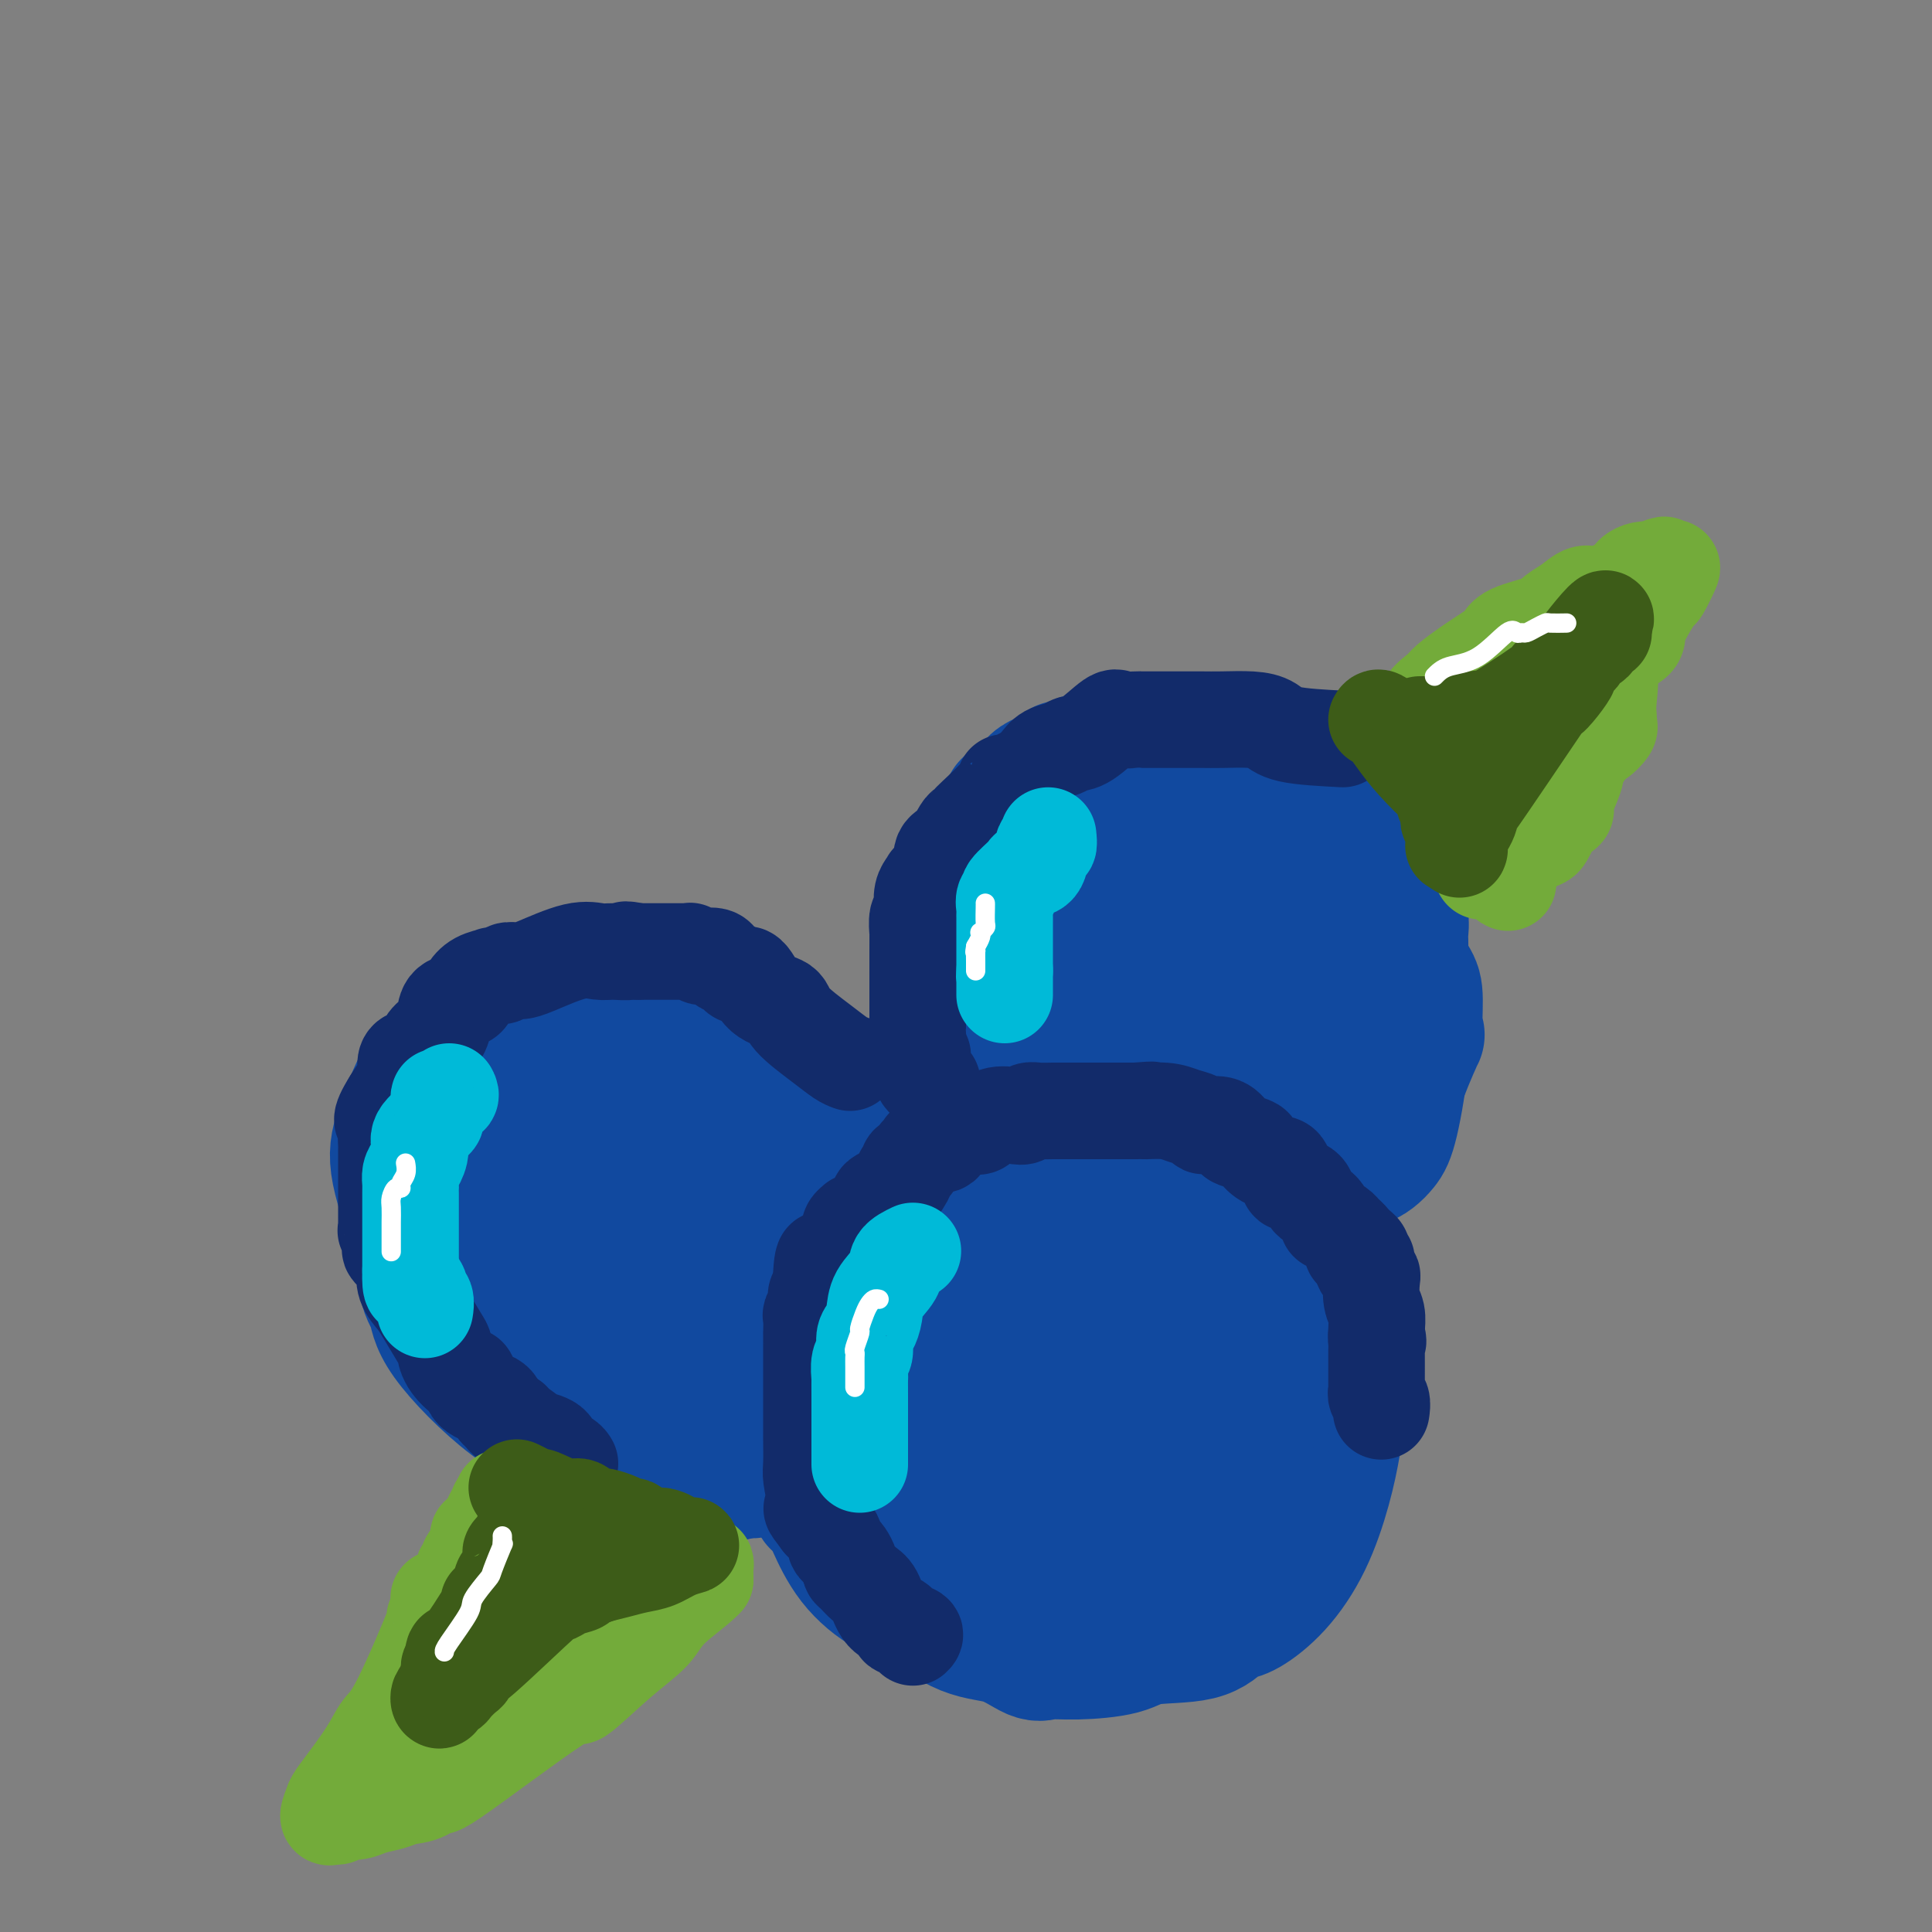 <svg viewBox='0 0 400 400' version='1.1' xmlns='http://www.w3.org/2000/svg' xmlns:xlink='http://www.w3.org/1999/xlink'><rect x="0" y="0" width="400" height="400" fill="#808080" stroke="none"/><g fill='none' stroke='rgb(17,73,159)' stroke-width='28' stroke-linecap='round' stroke-linejoin='round'><path d='M151,216c0.426,-0.004 0.853,-0.009 -1,0c-1.853,0.009 -5.984,0.031 -7,0c-1.016,-0.031 1.083,-0.117 -1,0c-2.083,0.117 -8.347,0.436 -12,1c-3.653,0.564 -4.694,1.374 -6,2c-1.306,0.626 -2.877,1.067 -4,1c-1.123,-0.067 -1.799,-0.644 -3,0c-1.201,0.644 -2.928,2.508 -4,4c-1.072,1.492 -1.488,2.613 -2,3c-0.512,0.387 -1.121,0.039 -2,1c-0.879,0.961 -2.030,3.230 -3,5c-0.970,1.770 -1.760,3.039 -2,5c-0.240,1.961 0.069,4.612 0,7c-0.069,2.388 -0.518,4.513 0,7c0.518,2.487 2.002,5.336 4,8c1.998,2.664 4.510,5.144 8,8c3.490,2.856 7.958,6.089 11,8c3.042,1.911 4.660,2.501 6,4c1.340,1.499 2.404,3.905 4,5c1.596,1.095 3.726,0.877 5,1c1.274,0.123 1.694,0.587 3,1c1.306,0.413 3.500,0.775 5,1c1.500,0.225 2.308,0.315 3,0c0.692,-0.315 1.268,-1.033 3,-2c1.732,-0.967 4.620,-2.183 6,-3c1.380,-0.817 1.251,-1.233 2,-2c0.749,-0.767 2.374,-1.883 4,-3'/><path d='M168,278c3.342,-2.715 4.196,-4.503 5,-7c0.804,-2.497 1.558,-5.705 2,-8c0.442,-2.295 0.574,-3.678 1,-7c0.426,-3.322 1.148,-8.581 2,-11c0.852,-2.419 1.834,-1.996 0,-5c-1.834,-3.004 -6.482,-9.436 -9,-13c-2.518,-3.564 -2.904,-4.261 -5,-6c-2.096,-1.739 -5.902,-4.519 -9,-6c-3.098,-1.481 -5.488,-1.662 -8,-3c-2.512,-1.338 -5.145,-3.832 -10,-5c-4.855,-1.168 -11.932,-1.010 -17,0c-5.068,1.010 -8.129,2.873 -10,4c-1.871,1.127 -2.554,1.517 -4,2c-1.446,0.483 -3.657,1.059 -6,2c-2.343,0.941 -4.820,2.249 -6,3c-1.180,0.751 -1.063,0.947 -2,2c-0.937,1.053 -2.929,2.964 -4,4c-1.071,1.036 -1.222,1.197 -2,3c-0.778,1.803 -2.185,5.248 -3,8c-0.815,2.752 -1.039,4.812 0,9c1.039,4.188 3.341,10.503 4,13c0.659,2.497 -0.324,1.176 2,4c2.324,2.824 7.953,9.795 12,14c4.047,4.205 6.510,5.645 10,8c3.490,2.355 8.007,5.626 12,8c3.993,2.374 7.462,3.853 10,5c2.538,1.147 4.145,1.963 6,3c1.855,1.037 3.959,2.296 6,3c2.041,0.704 4.021,0.852 6,1'/><path d='M151,303c7.069,3.031 4.741,0.609 5,0c0.259,-0.609 3.105,0.596 6,0c2.895,-0.596 5.840,-2.993 7,-4c1.160,-1.007 0.535,-0.624 3,-3c2.465,-2.376 8.020,-7.509 10,-10c1.980,-2.491 0.386,-2.338 0,-3c-0.386,-0.662 0.438,-2.139 1,-4c0.562,-1.861 0.862,-4.105 1,-9c0.138,-4.895 0.114,-12.439 0,-15c-0.114,-2.561 -0.317,-0.139 -1,-2c-0.683,-1.861 -1.846,-8.006 -3,-11c-1.154,-2.994 -2.299,-2.839 -4,-4c-1.701,-1.161 -3.959,-3.639 -7,-6c-3.041,-2.361 -6.864,-4.605 -9,-6c-2.136,-1.395 -2.585,-1.941 -5,-3c-2.415,-1.059 -6.795,-2.633 -10,-4c-3.205,-1.367 -5.234,-2.529 -8,-3c-2.766,-0.471 -6.269,-0.252 -9,0c-2.731,0.252 -4.691,0.537 -8,2c-3.309,1.463 -7.968,4.104 -11,6c-3.032,1.896 -4.436,3.046 -6,4c-1.564,0.954 -3.287,1.713 -6,6c-2.713,4.287 -6.414,12.102 -8,15c-1.586,2.898 -1.056,0.878 -1,3c0.056,2.122 -0.361,8.386 0,12c0.361,3.614 1.500,4.580 2,6c0.500,1.420 0.360,3.295 3,7c2.640,3.705 8.058,9.241 13,13c4.942,3.759 9.407,5.743 13,8c3.593,2.257 6.312,4.788 10,6c3.688,1.212 8.344,1.106 13,1'/><path d='M142,305c2.940,0.105 3.792,-0.132 5,0c1.208,0.132 2.774,0.634 5,0c2.226,-0.634 5.113,-2.403 7,-4c1.887,-1.597 2.775,-3.023 4,-3c1.225,0.023 2.787,1.493 5,-6c2.213,-7.493 5.076,-23.949 6,-31c0.924,-7.051 -0.090,-4.695 -1,-5c-0.910,-0.305 -1.716,-3.269 -4,-7c-2.284,-3.731 -6.045,-8.229 -9,-11c-2.955,-2.771 -5.105,-3.815 -7,-5c-1.895,-1.185 -3.536,-2.511 -6,-4c-2.464,-1.489 -5.751,-3.140 -10,-4c-4.249,-0.860 -9.459,-0.930 -13,-1c-3.541,-0.070 -5.412,-0.140 -7,0c-1.588,0.140 -2.891,0.489 -4,1c-1.109,0.511 -2.023,1.186 -3,2c-0.977,0.814 -2.017,1.769 -3,3c-0.983,1.231 -1.910,2.737 -2,6c-0.090,3.263 0.656,8.282 3,13c2.344,4.718 6.285,9.134 10,12c3.715,2.866 7.203,4.181 10,6c2.797,1.819 4.904,4.144 8,5c3.096,0.856 7.180,0.245 10,0c2.820,-0.245 4.375,-0.124 5,0c0.625,0.124 0.320,0.252 1,0c0.680,-0.252 2.345,-0.882 4,-4c1.655,-3.118 3.299,-8.722 4,-12c0.701,-3.278 0.458,-4.229 0,-6c-0.458,-1.771 -1.131,-4.363 -2,-6c-0.869,-1.637 -1.935,-2.318 -3,-3'/><path d='M155,241c-0.962,-1.740 -0.868,-1.590 -2,-2c-1.132,-0.410 -3.490,-1.380 -5,-2c-1.510,-0.620 -2.171,-0.889 -3,-1c-0.829,-0.111 -1.827,-0.062 -3,0c-1.173,0.062 -2.523,0.139 -3,1c-0.477,0.861 -0.083,2.505 0,3c0.083,0.495 -0.147,-0.161 0,1c0.147,1.161 0.669,4.137 2,7c1.331,2.863 3.470,5.611 5,7c1.530,1.389 2.452,1.419 3,2c0.548,0.581 0.722,1.711 1,2c0.278,0.289 0.660,-0.265 1,0c0.340,0.265 0.640,1.349 1,-1c0.360,-2.349 0.781,-8.132 1,-11c0.219,-2.868 0.236,-2.821 -3,-5c-3.236,-2.179 -9.725,-6.585 -15,-9c-5.275,-2.415 -9.335,-2.840 -12,-3c-2.665,-0.160 -3.934,-0.057 -5,0c-1.066,0.057 -1.927,0.066 -3,0c-1.073,-0.066 -2.356,-0.208 -3,0c-0.644,0.208 -0.648,0.765 -1,3c-0.352,2.235 -1.051,6.150 0,11c1.051,4.850 3.852,10.637 8,15c4.148,4.363 9.642,7.302 14,9c4.358,1.698 7.581,2.156 9,2c1.419,-0.156 1.036,-0.927 2,0c0.964,0.927 3.275,3.550 3,-1c-0.275,-4.550 -3.138,-16.275 -6,-28'/><path d='M141,241c-1.000,-4.667 -0.500,-2.333 0,0'/><path d='M240,163c-1.936,-0.180 -3.871,-0.359 -5,0c-1.129,0.359 -1.450,1.258 -3,2c-1.550,0.742 -4.328,1.328 -6,2c-1.672,0.672 -2.237,1.430 -4,4c-1.763,2.570 -4.722,6.951 -6,9c-1.278,2.049 -0.874,1.765 -2,3c-1.126,1.235 -3.782,3.990 -5,6c-1.218,2.010 -0.999,3.277 -1,4c-0.001,0.723 -0.220,0.904 -1,2c-0.780,1.096 -2.119,3.109 -3,4c-0.881,0.891 -1.305,0.662 -2,2c-0.695,1.338 -1.662,4.244 -2,7c-0.338,2.756 -0.048,5.363 0,8c0.048,2.637 -0.146,5.303 0,7c0.146,1.697 0.632,2.425 1,3c0.368,0.575 0.620,0.998 1,2c0.380,1.002 0.889,2.583 3,5c2.111,2.417 5.824,5.668 9,8c3.176,2.332 5.817,3.743 8,5c2.183,1.257 3.910,2.359 6,3c2.090,0.641 4.545,0.820 7,1'/><path d='M235,250c2.944,0.623 3.805,0.181 5,0c1.195,-0.181 2.723,-0.099 4,0c1.277,0.099 2.302,0.217 4,0c1.698,-0.217 4.070,-0.768 8,-2c3.930,-1.232 9.418,-3.145 12,-4c2.582,-0.855 2.258,-0.652 3,-1c0.742,-0.348 2.548,-1.247 4,-2c1.452,-0.753 2.548,-1.361 3,-1c0.452,0.361 0.261,1.690 2,0c1.739,-1.690 5.409,-6.399 7,-9c1.591,-2.601 1.104,-3.093 2,-6c0.896,-2.907 3.174,-8.228 4,-10c0.826,-1.772 0.200,0.004 0,-1c-0.200,-1.004 0.027,-4.789 0,-7c-0.027,-2.211 -0.309,-2.850 -1,-4c-0.691,-1.150 -1.792,-2.813 -4,-6c-2.208,-3.187 -5.523,-7.898 -8,-11c-2.477,-3.102 -4.115,-4.595 -6,-7c-1.885,-2.405 -4.015,-5.723 -7,-8c-2.985,-2.277 -6.824,-3.515 -9,-5c-2.176,-1.485 -2.689,-3.218 -4,-4c-1.311,-0.782 -3.420,-0.615 -5,-1c-1.580,-0.385 -2.630,-1.324 -5,-2c-2.370,-0.676 -6.060,-1.088 -9,-1c-2.940,0.088 -5.129,0.677 -7,1c-1.871,0.323 -3.424,0.379 -6,3c-2.576,2.621 -6.175,7.806 -8,10c-1.825,2.194 -1.876,1.399 -3,3c-1.124,1.601 -3.321,5.600 -5,9c-1.679,3.400 -2.839,6.200 -4,9'/><path d='M202,193c-3.650,6.361 -2.775,6.764 -3,9c-0.225,2.236 -1.549,6.307 -2,9c-0.451,2.693 -0.027,4.010 0,5c0.027,0.990 -0.342,1.655 0,4c0.342,2.345 1.395,6.372 2,8c0.605,1.628 0.764,0.857 1,1c0.236,0.143 0.551,1.199 1,2c0.449,0.801 1.033,1.347 1,2c-0.033,0.653 -0.682,1.413 2,3c2.682,1.587 8.696,4.002 12,5c3.304,0.998 3.899,0.580 7,1c3.101,0.420 8.709,1.678 12,2c3.291,0.322 4.266,-0.293 6,0c1.734,0.293 4.228,1.494 7,2c2.772,0.506 5.820,0.318 8,0c2.180,-0.318 3.490,-0.764 6,-1c2.510,-0.236 6.220,-0.262 9,-1c2.780,-0.738 4.632,-2.189 6,-3c1.368,-0.811 2.253,-0.981 3,-1c0.747,-0.019 1.357,0.114 2,0c0.643,-0.114 1.319,-0.477 2,-1c0.681,-0.523 1.366,-1.208 2,-2c0.634,-0.792 1.217,-1.690 2,-5c0.783,-3.310 1.765,-9.031 2,-13c0.235,-3.969 -0.278,-6.187 -1,-8c-0.722,-1.813 -1.652,-3.220 -4,-6c-2.348,-2.780 -6.115,-6.933 -9,-10c-2.885,-3.067 -4.887,-5.049 -7,-7c-2.113,-1.951 -4.338,-3.871 -7,-6c-2.662,-2.129 -5.761,-4.465 -8,-6c-2.239,-1.535 -3.620,-2.267 -5,-3'/><path d='M249,173c-3.956,-2.786 -3.846,-2.251 -5,-2c-1.154,0.251 -3.573,0.219 -5,0c-1.427,-0.219 -1.864,-0.626 -3,0c-1.136,0.626 -2.973,2.285 -4,2c-1.027,-0.285 -1.245,-2.513 -4,2c-2.755,4.513 -8.048,15.769 -10,21c-1.952,5.231 -0.564,4.437 0,5c0.564,0.563 0.304,2.481 0,4c-0.304,1.519 -0.651,2.638 0,5c0.651,2.362 2.300,5.968 3,8c0.700,2.032 0.452,2.492 3,4c2.548,1.508 7.892,4.066 11,6c3.108,1.934 3.979,3.243 5,4c1.021,0.757 2.190,0.960 4,1c1.810,0.040 4.261,-0.083 6,0c1.739,0.083 2.766,0.374 4,0c1.234,-0.374 2.674,-1.411 4,-3c1.326,-1.589 2.540,-3.729 4,-7c1.460,-3.271 3.168,-7.672 4,-11c0.832,-3.328 0.787,-5.584 0,-7c-0.787,-1.416 -2.318,-1.991 -3,-3c-0.682,-1.009 -0.516,-2.452 -2,-4c-1.484,-1.548 -4.617,-3.200 -6,-4c-1.383,-0.800 -1.017,-0.748 -2,-1c-0.983,-0.252 -3.314,-0.807 -5,-1c-1.686,-0.193 -2.727,-0.023 -4,0c-1.273,0.023 -2.778,-0.102 -4,0c-1.222,0.102 -2.163,0.429 -3,1c-0.837,0.571 -1.572,1.384 -2,4c-0.428,2.616 -0.551,7.033 0,10c0.551,2.967 1.775,4.483 3,6'/><path d='M238,213c2.516,4.113 7.304,6.394 10,8c2.696,1.606 3.298,2.537 5,3c1.702,0.463 4.504,0.457 6,0c1.496,-0.457 1.686,-1.364 2,0c0.314,1.364 0.753,4.999 2,0c1.247,-4.999 3.303,-18.633 4,-24c0.697,-5.367 0.035,-2.469 -1,-2c-1.035,0.469 -2.442,-1.493 -3,-2c-0.558,-0.507 -0.267,0.440 -2,0c-1.733,-0.440 -5.491,-2.267 -8,-3c-2.509,-0.733 -3.769,-0.371 -5,0c-1.231,0.371 -2.435,0.750 -3,1c-0.565,0.250 -0.493,0.369 -1,1c-0.507,0.631 -1.595,1.774 -2,2c-0.405,0.226 -0.128,-0.465 0,0c0.128,0.465 0.108,2.086 0,3c-0.108,0.914 -0.305,1.121 1,2c1.305,0.879 4.113,2.432 5,3c0.887,0.568 -0.146,0.153 0,0c0.146,-0.153 1.470,-0.044 2,0c0.530,0.044 0.265,0.022 0,0'/><path d='M201,215c-0.453,-1.163 -0.906,-2.326 -1,-4c-0.094,-1.674 0.171,-3.860 0,-6c-0.171,-2.140 -0.778,-4.234 -1,-6c-0.222,-1.766 -0.060,-3.204 0,-4c0.060,-0.796 0.016,-0.951 0,-2c-0.016,-1.049 -0.004,-2.992 0,-4c0.004,-1.008 0.001,-1.082 0,-1c-0.001,0.082 -0.001,0.320 0,0c0.001,-0.320 0.004,-1.199 0,-2c-0.004,-0.801 -0.016,-1.524 0,-2c0.016,-0.476 0.060,-0.704 0,-1c-0.060,-0.296 -0.223,-0.659 0,-1c0.223,-0.341 0.833,-0.660 1,-1c0.167,-0.340 -0.110,-0.703 0,-1c0.110,-0.297 0.605,-0.530 1,-1c0.395,-0.470 0.688,-1.176 1,-2c0.312,-0.824 0.643,-1.765 1,-2c0.357,-0.235 0.739,0.235 1,0c0.261,-0.235 0.400,-1.176 1,-2c0.600,-0.824 1.662,-1.529 2,-2c0.338,-0.471 -0.046,-0.706 0,-1c0.046,-0.294 0.523,-0.647 1,-1'/><path d='M208,169c1.527,-2.563 0.845,-1.972 1,-2c0.155,-0.028 1.146,-0.677 2,-1c0.854,-0.323 1.571,-0.320 2,-1c0.429,-0.680 0.570,-2.041 2,-3c1.430,-0.959 4.148,-1.515 5,-2c0.852,-0.485 -0.164,-0.901 0,-1c0.164,-0.099 1.507,0.117 2,0c0.493,-0.117 0.135,-0.567 1,-1c0.865,-0.433 2.954,-0.848 4,-1c1.046,-0.152 1.049,-0.041 2,0c0.951,0.041 2.851,0.011 4,0c1.149,-0.011 1.546,-0.004 2,0c0.454,0.004 0.964,0.004 2,0c1.036,-0.004 2.599,-0.013 4,0c1.401,0.013 2.638,0.049 4,0c1.362,-0.049 2.847,-0.183 3,0c0.153,0.183 -1.025,0.683 0,1c1.025,0.317 4.253,0.451 6,1c1.747,0.549 2.014,1.514 3,2c0.986,0.486 2.691,0.493 4,1c1.309,0.507 2.220,1.512 3,2c0.780,0.488 1.428,0.458 2,1c0.572,0.542 1.068,1.656 2,2c0.932,0.344 2.299,-0.081 3,0c0.701,0.081 0.736,0.669 1,1c0.264,0.331 0.758,0.404 1,1c0.242,0.596 0.233,1.715 1,2c0.767,0.285 2.309,-0.264 3,0c0.691,0.264 0.532,1.340 1,2c0.468,0.660 1.562,0.903 2,1c0.438,0.097 0.219,0.049 0,0'/><path d='M280,174c4.814,2.879 0.849,1.577 0,1c-0.849,-0.577 1.419,-0.428 3,1c1.581,1.428 2.475,4.135 3,5c0.525,0.865 0.681,-0.110 1,0c0.319,0.110 0.803,1.306 1,2c0.197,0.694 0.109,0.884 0,1c-0.109,0.116 -0.240,0.156 0,1c0.240,0.844 0.849,2.491 1,3c0.151,0.509 -0.156,-0.119 0,0c0.156,0.119 0.774,0.987 1,2c0.226,1.013 0.061,2.173 0,3c-0.061,0.827 -0.016,1.321 0,2c0.016,0.679 0.004,1.543 0,2c-0.004,0.457 -0.001,0.506 0,1c0.001,0.494 0.000,1.433 0,2c-0.000,0.567 -0.000,0.764 0,1c0.000,0.236 0.001,0.512 0,1c-0.001,0.488 -0.003,1.188 0,2c0.003,0.812 0.011,1.737 0,2c-0.011,0.263 -0.041,-0.135 0,0c0.041,0.135 0.155,0.804 0,2c-0.155,1.196 -0.578,2.918 -1,4c-0.422,1.082 -0.845,1.522 -1,2c-0.155,0.478 -0.044,0.994 0,2c0.044,1.006 0.022,2.503 0,4'/><path d='M288,220c-0.333,4.500 -0.167,2.250 0,0'/><path d='M271,245c0.000,0.000 0.100,0.100 0.1,0.1'/><path d='M271,245c-3.102,-0.257 -6.204,-0.514 -9,-1c-2.796,-0.486 -5.285,-1.202 -9,-2c-3.715,-0.798 -8.655,-1.678 -12,-2c-3.345,-0.322 -5.097,-0.086 -6,0c-0.903,0.086 -0.959,0.021 -2,0c-1.041,-0.021 -3.067,0.000 -5,0c-1.933,-0.000 -3.772,-0.022 -6,0c-2.228,0.022 -4.845,0.087 -7,0c-2.155,-0.087 -3.848,-0.327 -6,0c-2.152,0.327 -4.762,1.222 -7,2c-2.238,0.778 -4.102,1.440 -5,2c-0.898,0.560 -0.828,1.017 -2,2c-1.172,0.983 -3.586,2.491 -6,4'/><path d='M189,250c-5.009,4.393 -7.532,10.377 -9,14c-1.468,3.623 -1.882,4.885 -3,6c-1.118,1.115 -2.939,2.082 -4,4c-1.061,1.918 -1.363,4.788 -2,6c-0.637,1.212 -1.609,0.768 -2,6c-0.391,5.232 -0.200,16.141 0,21c0.200,4.859 0.411,3.669 1,4c0.589,0.331 1.557,2.182 2,3c0.443,0.818 0.363,0.601 1,2c0.637,1.399 1.992,4.414 4,7c2.008,2.586 4.670,4.743 7,6c2.330,1.257 4.327,1.615 7,3c2.673,1.385 6.023,3.797 9,5c2.977,1.203 5.581,1.196 8,2c2.419,0.804 4.655,2.418 6,3c1.345,0.582 1.801,0.130 3,0c1.199,-0.130 3.140,0.060 6,0c2.860,-0.060 6.639,-0.370 9,-1c2.361,-0.630 3.305,-1.581 6,-2c2.695,-0.419 7.142,-0.307 10,-1c2.858,-0.693 4.126,-2.193 5,-3c0.874,-0.807 1.354,-0.922 2,-1c0.646,-0.078 1.458,-0.119 3,-1c1.542,-0.881 3.814,-2.604 6,-5c2.186,-2.396 4.286,-5.466 6,-9c1.714,-3.534 3.041,-7.531 4,-11c0.959,-3.469 1.550,-6.410 2,-9c0.450,-2.590 0.760,-4.828 1,-7c0.240,-2.172 0.411,-4.277 0,-6c-0.411,-1.723 -1.403,-3.064 -2,-5c-0.597,-1.936 -0.798,-4.468 -1,-7'/><path d='M274,274c-1.578,-5.874 -4.522,-8.059 -6,-10c-1.478,-1.941 -1.488,-3.638 -2,-5c-0.512,-1.362 -1.525,-2.388 -4,-4c-2.475,-1.612 -6.412,-3.811 -7,-5c-0.588,-1.189 2.174,-1.370 -3,-2c-5.174,-0.630 -18.283,-1.710 -24,-2c-5.717,-0.290 -4.043,0.211 -5,1c-0.957,0.789 -4.545,1.866 -6,3c-1.455,1.134 -0.777,2.325 -2,3c-1.223,0.675 -4.348,0.833 -7,3c-2.652,2.167 -4.830,6.344 -7,9c-2.170,2.656 -4.333,3.790 -6,6c-1.667,2.210 -2.837,5.495 -4,8c-1.163,2.505 -2.318,4.229 -3,7c-0.682,2.771 -0.891,6.590 -1,10c-0.109,3.410 -0.117,6.411 0,9c0.117,2.589 0.361,4.767 2,8c1.639,3.233 4.673,7.522 7,10c2.327,2.478 3.946,3.147 7,5c3.054,1.853 7.544,4.891 10,6c2.456,1.109 2.877,0.288 4,0c1.123,-0.288 2.949,-0.043 5,0c2.051,0.043 4.326,-0.116 6,0c1.674,0.116 2.747,0.508 5,0c2.253,-0.508 5.686,-1.916 8,-3c2.314,-1.084 3.510,-1.843 5,-3c1.490,-1.157 3.276,-2.712 6,-7c2.724,-4.288 6.387,-11.308 8,-16c1.613,-4.692 1.175,-7.055 1,-9c-0.175,-1.945 -0.088,-3.473 0,-5'/><path d='M261,291c-1.129,-4.531 -4.450,-8.860 -7,-12c-2.550,-3.140 -4.329,-5.093 -6,-7c-1.671,-1.907 -3.233,-3.768 -5,-5c-1.767,-1.232 -3.739,-1.835 -4,-4c-0.261,-2.165 1.188,-5.893 -5,-4c-6.188,1.893 -20.012,9.408 -26,13c-5.988,3.592 -4.138,3.260 -4,4c0.138,0.740 -1.434,2.551 -2,3c-0.566,0.449 -0.125,-0.465 0,1c0.125,1.465 -0.064,5.308 0,8c0.064,2.692 0.383,4.233 2,6c1.617,1.767 4.532,3.762 8,6c3.468,2.238 7.489,4.721 11,6c3.511,1.279 6.513,1.354 9,1c2.487,-0.354 4.459,-1.138 6,-2c1.541,-0.862 2.649,-1.801 4,-3c1.351,-1.199 2.944,-2.658 4,-4c1.056,-1.342 1.575,-2.567 2,-4c0.425,-1.433 0.755,-3.074 0,-6c-0.755,-2.926 -2.593,-7.137 -4,-10c-1.407,-2.863 -2.381,-4.379 -3,-5c-0.619,-0.621 -0.884,-0.348 -2,-1c-1.116,-0.652 -3.084,-2.228 -4,-3c-0.916,-0.772 -0.781,-0.739 -2,0c-1.219,0.739 -3.791,2.184 -5,3c-1.209,0.816 -1.056,1.002 -2,2c-0.944,0.998 -2.985,2.807 -4,5c-1.015,2.193 -1.004,4.769 -1,6c0.004,1.231 0.002,1.115 0,1'/><path d='M221,286c-0.774,2.860 -0.210,4.010 1,5c1.210,0.990 3.065,1.818 5,2c1.935,0.182 3.951,-0.284 5,0c1.049,0.284 1.132,1.316 2,0c0.868,-1.316 2.522,-4.981 2,-7c-0.522,-2.019 -3.220,-2.393 -4,-3c-0.780,-0.607 0.360,-1.447 -1,-2c-1.360,-0.553 -5.218,-0.818 -8,-1c-2.782,-0.182 -4.488,-0.281 -6,0c-1.512,0.281 -2.831,0.941 -4,1c-1.169,0.059 -2.189,-0.483 -3,0c-0.811,0.483 -1.412,1.989 -3,4c-1.588,2.011 -4.162,4.526 -5,8c-0.838,3.474 0.060,7.909 0,10c-0.060,2.091 -1.079,1.840 0,4c1.079,2.160 4.257,6.731 7,9c2.743,2.269 5.050,2.236 8,3c2.950,0.764 6.542,2.327 9,3c2.458,0.673 3.782,0.458 5,0c1.218,-0.458 2.331,-1.158 4,-2c1.669,-0.842 3.895,-1.825 5,-4c1.105,-2.175 1.090,-5.543 0,-9c-1.090,-3.457 -3.255,-7.003 -5,-9c-1.745,-1.997 -3.070,-2.444 -4,-3c-0.930,-0.556 -1.465,-1.221 -3,-2c-1.535,-0.779 -4.071,-1.673 -6,-2c-1.929,-0.327 -3.250,-0.088 -4,0c-0.750,0.088 -0.929,0.025 -1,0c-0.071,-0.025 -0.036,-0.013 0,0'/></g>
<g fill='none' stroke='rgb(18,43,106)' stroke-width='20' stroke-linecap='round' stroke-linejoin='round'><path d='M189,339c0.361,-0.331 0.721,-0.663 0,-1c-0.721,-0.337 -2.525,-0.681 -3,-1c-0.475,-0.319 0.378,-0.614 0,-1c-0.378,-0.386 -1.986,-0.863 -3,-2c-1.014,-1.137 -1.434,-2.934 -2,-4c-0.566,-1.066 -1.279,-1.403 -2,-2c-0.721,-0.597 -1.450,-1.455 -2,-2c-0.550,-0.545 -0.922,-0.776 -1,-1c-0.078,-0.224 0.137,-0.440 0,-1c-0.137,-0.560 -0.628,-1.463 -1,-2c-0.372,-0.537 -0.625,-0.708 -1,-1c-0.375,-0.292 -0.870,-0.704 -1,-1c-0.130,-0.296 0.106,-0.474 0,-1c-0.106,-0.526 -0.554,-1.399 -1,-2c-0.446,-0.601 -0.889,-0.931 -1,-1c-0.111,-0.069 0.111,0.123 0,0c-0.111,-0.123 -0.556,-0.562 -1,-1'/><path d='M170,315c-3.182,-4.118 -1.637,-2.414 -1,-2c0.637,0.414 0.367,-0.461 0,-2c-0.367,-1.539 -0.830,-3.740 -1,-5c-0.170,-1.260 -0.045,-1.579 0,-3c0.045,-1.421 0.012,-3.944 0,-5c-0.012,-1.056 -0.003,-0.645 0,-1c0.003,-0.355 0.001,-1.475 0,-2c-0.001,-0.525 -0.000,-0.455 0,-1c0.000,-0.545 0.000,-1.707 0,-2c-0.000,-0.293 -0.000,0.281 0,0c0.000,-0.281 0.000,-1.419 0,-2c-0.000,-0.581 -0.000,-0.606 0,-1c0.000,-0.394 -0.000,-1.157 0,-2c0.000,-0.843 0.000,-1.766 0,-2c-0.000,-0.234 -0.000,0.220 0,0c0.000,-0.220 0.000,-1.115 0,-2c-0.000,-0.885 -0.000,-1.761 0,-2c0.000,-0.239 0.000,0.160 0,0c-0.000,-0.160 -0.001,-0.878 0,-2c0.001,-1.122 0.004,-2.646 0,-3c-0.004,-0.354 -0.016,0.462 0,0c0.016,-0.462 0.061,-2.204 0,-3c-0.061,-0.796 -0.226,-0.648 0,-1c0.226,-0.352 0.845,-1.204 1,-2c0.155,-0.796 -0.155,-1.537 0,-2c0.155,-0.463 0.773,-0.650 1,-1c0.227,-0.350 0.061,-0.863 0,-1c-0.061,-0.137 -0.017,0.104 0,0c0.017,-0.104 0.009,-0.552 0,-1'/><path d='M170,265c0.323,-7.928 1.130,-2.747 2,-2c0.870,0.747 1.801,-2.941 2,-4c0.199,-1.059 -0.335,0.511 0,0c0.335,-0.511 1.539,-3.104 2,-4c0.461,-0.896 0.178,-0.096 0,0c-0.178,0.096 -0.251,-0.512 0,-1c0.251,-0.488 0.827,-0.857 1,-1c0.173,-0.143 -0.055,-0.062 0,0c0.055,0.062 0.393,0.105 1,0c0.607,-0.105 1.481,-0.357 2,-1c0.519,-0.643 0.681,-1.678 1,-2c0.319,-0.322 0.795,0.068 1,0c0.205,-0.068 0.137,-0.596 0,-1c-0.137,-0.404 -0.345,-0.686 0,-1c0.345,-0.314 1.241,-0.661 2,-1c0.759,-0.339 1.379,-0.669 2,-1'/><path d='M186,246c2.636,-3.574 1.227,-3.008 1,-3c-0.227,0.008 0.726,-0.541 1,-1c0.274,-0.459 -0.133,-0.830 0,-1c0.133,-0.170 0.807,-0.141 1,0c0.193,0.141 -0.095,0.393 0,0c0.095,-0.393 0.574,-1.431 1,-2c0.426,-0.569 0.799,-0.668 1,-1c0.201,-0.332 0.229,-0.898 1,-1c0.771,-0.102 2.287,0.260 3,0c0.713,-0.260 0.625,-1.142 1,-2c0.375,-0.858 1.212,-1.692 2,-2c0.788,-0.308 1.525,-0.090 2,0c0.475,0.090 0.687,0.052 1,0c0.313,-0.052 0.728,-0.118 1,0c0.272,0.118 0.401,0.420 1,0c0.599,-0.420 1.669,-1.563 3,-2c1.331,-0.437 2.925,-0.170 4,0c1.075,0.170 1.632,0.242 2,0c0.368,-0.242 0.549,-0.797 1,-1c0.451,-0.203 1.174,-0.054 2,0c0.826,0.054 1.757,0.015 3,0c1.243,-0.015 2.800,-0.004 4,0c1.200,0.004 2.043,0.001 3,0c0.957,-0.001 2.027,-0.000 3,0c0.973,0.000 1.849,0.000 3,0c1.151,-0.000 2.575,-0.000 4,0'/><path d='M235,230c5.987,-0.451 2.455,-0.079 2,0c-0.455,0.079 2.166,-0.136 4,0c1.834,0.136 2.879,0.623 4,1c1.121,0.377 2.318,0.644 3,1c0.682,0.356 0.849,0.802 1,1c0.151,0.198 0.286,0.147 1,0c0.714,-0.147 2.008,-0.391 3,0c0.992,0.391 1.682,1.418 2,2c0.318,0.582 0.264,0.719 1,1c0.736,0.281 2.263,0.704 3,1c0.737,0.296 0.685,0.464 1,1c0.315,0.536 0.996,1.439 2,2c1.004,0.561 2.332,0.779 3,1c0.668,0.221 0.676,0.444 1,1c0.324,0.556 0.966,1.444 1,2c0.034,0.556 -0.538,0.779 0,1c0.538,0.221 2.185,0.439 3,1c0.815,0.561 0.797,1.464 1,2c0.203,0.536 0.627,0.703 1,1c0.373,0.297 0.695,0.723 1,1c0.305,0.277 0.594,0.404 1,1c0.406,0.596 0.930,1.660 1,2c0.070,0.340 -0.313,-0.046 0,0c0.313,0.046 1.324,0.523 2,1c0.676,0.477 1.018,0.955 1,1c-0.018,0.045 -0.394,-0.341 0,0c0.394,0.341 1.559,1.411 2,2c0.441,0.589 0.157,0.697 0,1c-0.157,0.303 -0.188,0.801 0,1c0.188,0.199 0.594,0.100 1,0'/><path d='M281,259c4.268,4.068 0.937,1.237 0,0c-0.937,-1.237 0.520,-0.881 1,0c0.480,0.881 -0.016,2.287 0,3c0.016,0.713 0.544,0.732 1,1c0.456,0.268 0.840,0.786 1,1c0.160,0.214 0.095,0.124 0,1c-0.095,0.876 -0.221,2.719 0,4c0.221,1.281 0.790,1.999 1,3c0.210,1.001 0.060,2.286 0,3c-0.060,0.714 -0.030,0.857 0,1'/><path d='M285,276c0.619,2.825 0.166,1.388 0,1c-0.166,-0.388 -0.044,0.273 0,1c0.044,0.727 0.011,1.518 0,2c-0.011,0.482 0.001,0.653 0,2c-0.001,1.347 -0.014,3.871 0,5c0.014,1.129 0.056,0.863 0,1c-0.056,0.137 -0.211,0.676 0,1c0.211,0.324 0.788,0.433 1,1c0.212,0.567 0.061,1.590 0,2c-0.061,0.410 -0.030,0.205 0,0'/><path d='M176,220c-0.565,-0.212 -1.131,-0.424 -2,-1c-0.869,-0.576 -2.042,-1.514 -4,-3c-1.958,-1.486 -4.700,-3.518 -6,-5c-1.300,-1.482 -1.159,-2.414 -2,-3c-0.841,-0.586 -2.663,-0.825 -4,-2c-1.337,-1.175 -2.190,-3.284 -3,-4c-0.810,-0.716 -1.578,-0.038 -2,0c-0.422,0.038 -0.498,-0.565 -1,-1c-0.502,-0.435 -1.428,-0.704 -2,-1c-0.572,-0.296 -0.788,-0.619 -1,-1c-0.212,-0.381 -0.421,-0.820 -1,-1c-0.579,-0.180 -1.529,-0.101 -2,0c-0.471,0.101 -0.462,0.223 -1,0c-0.538,-0.223 -1.622,-0.792 -2,-1c-0.378,-0.208 -0.049,-0.056 0,0c0.049,0.056 -0.183,0.015 -1,0c-0.817,-0.015 -2.219,-0.004 -3,0c-0.781,0.004 -0.941,0.001 -1,0c-0.059,-0.001 -0.017,-0.000 -1,0c-0.983,0.000 -2.992,0.000 -5,0'/><path d='M132,197c-3.864,-0.770 -2.026,-0.196 -2,0c0.026,0.196 -1.762,0.014 -3,0c-1.238,-0.014 -1.927,0.140 -3,0c-1.073,-0.140 -2.529,-0.574 -5,0c-2.471,0.574 -5.956,2.158 -8,3c-2.044,0.842 -2.647,0.944 -3,1c-0.353,0.056 -0.456,0.067 -1,0c-0.544,-0.067 -1.528,-0.212 -2,0c-0.472,0.212 -0.432,0.782 -1,1c-0.568,0.218 -1.746,0.086 -2,0c-0.254,-0.086 0.414,-0.125 0,0c-0.414,0.125 -1.911,0.413 -3,1c-1.089,0.587 -1.769,1.472 -2,2c-0.231,0.528 -0.011,0.699 0,1c0.011,0.301 -0.185,0.733 -1,1c-0.815,0.267 -2.250,0.369 -3,1c-0.750,0.631 -0.817,1.791 -1,3c-0.183,1.209 -0.483,2.467 -1,3c-0.517,0.533 -1.253,0.340 -2,1c-0.747,0.660 -1.506,2.173 -2,3c-0.494,0.827 -0.723,0.969 -1,1c-0.277,0.031 -0.602,-0.050 -1,0c-0.398,0.050 -0.870,0.230 -1,1c-0.130,0.770 0.080,2.130 0,3c-0.080,0.870 -0.452,1.248 -1,2c-0.548,0.752 -1.274,1.876 -2,3'/><path d='M81,228c-3.011,4.781 -1.539,4.234 -1,4c0.539,-0.234 0.144,-0.157 0,1c-0.144,1.157 -0.039,3.392 0,4c0.039,0.608 0.010,-0.410 0,1c-0.010,1.410 -0.003,5.248 0,7c0.003,1.752 0.001,1.418 0,1c-0.001,-0.418 -0.000,-0.922 0,0c0.000,0.922 -0.000,3.269 0,4c0.000,0.731 0.000,-0.153 0,0c-0.000,0.153 -0.001,1.345 0,2c0.001,0.655 0.005,0.775 0,1c-0.005,0.225 -0.018,0.555 0,1c0.018,0.445 0.069,1.006 0,1c-0.069,-0.006 -0.256,-0.578 0,0c0.256,0.578 0.957,2.307 1,3c0.043,0.693 -0.571,0.349 0,1c0.571,0.651 2.326,2.297 3,3c0.674,0.703 0.268,0.465 0,1c-0.268,0.535 -0.398,1.844 0,3c0.398,1.156 1.323,2.160 2,3c0.677,0.840 1.106,1.515 2,3c0.894,1.485 2.254,3.779 3,5c0.746,1.221 0.879,1.370 1,2c0.121,0.630 0.228,1.740 1,3c0.772,1.260 2.207,2.669 3,3c0.793,0.331 0.945,-0.416 1,0c0.055,0.416 0.015,1.997 1,3c0.985,1.003 2.996,1.430 4,2c1.004,0.570 1.002,1.285 1,2'/><path d='M103,292c1.730,1.712 1.054,0.992 1,1c-0.054,0.008 0.515,0.744 1,1c0.485,0.256 0.887,0.032 1,0c0.113,-0.032 -0.062,0.128 1,1c1.062,0.872 3.363,2.457 4,3c0.637,0.543 -0.390,0.044 0,0c0.390,-0.044 2.196,0.367 3,1c0.804,0.633 0.607,1.489 1,2c0.393,0.511 1.375,0.676 2,1c0.625,0.324 0.893,0.807 1,1c0.107,0.193 0.054,0.097 0,0'/><path d='M278,153c-4.276,-0.226 -8.553,-0.453 -11,-1c-2.447,-0.547 -3.066,-1.415 -4,-2c-0.934,-0.585 -2.184,-0.889 -4,-1c-1.816,-0.111 -4.200,-0.030 -6,0c-1.800,0.030 -3.017,0.008 -4,0c-0.983,-0.008 -1.732,-0.002 -2,0c-0.268,0.002 -0.055,0.001 -1,0c-0.945,-0.001 -3.048,-0.000 -4,0c-0.952,0.000 -0.752,0.000 -1,0c-0.248,-0.000 -0.943,-0.000 -1,0c-0.057,0.000 0.524,0.001 0,0c-0.524,-0.001 -2.154,-0.004 -3,0c-0.846,0.004 -0.908,0.015 -1,0c-0.092,-0.015 -0.213,-0.058 -1,0c-0.787,0.058 -2.240,0.215 -3,0c-0.760,-0.215 -0.826,-0.801 -2,0c-1.174,0.801 -3.455,2.991 -5,4c-1.545,1.009 -2.353,0.837 -3,1c-0.647,0.163 -1.132,0.662 -2,1c-0.868,0.338 -2.118,0.514 -3,1c-0.882,0.486 -1.395,1.282 -2,2c-0.605,0.718 -1.303,1.359 -2,2'/><path d='M213,160c-3.288,1.864 -2.009,1.025 -2,1c0.009,-0.025 -1.250,0.763 -2,1c-0.750,0.237 -0.989,-0.077 -1,0c-0.011,0.077 0.205,0.543 -1,2c-1.205,1.457 -3.831,3.903 -5,5c-1.169,1.097 -0.882,0.844 -1,1c-0.118,0.156 -0.643,0.722 -1,1c-0.357,0.278 -0.547,0.270 -1,1c-0.453,0.730 -1.168,2.198 -2,3c-0.832,0.802 -1.782,0.938 -2,2c-0.218,1.062 0.295,3.051 0,4c-0.295,0.949 -1.399,0.856 -2,1c-0.601,0.144 -0.701,0.523 -1,1c-0.299,0.477 -0.798,1.053 -1,2c-0.202,0.947 -0.107,2.266 0,3c0.107,0.734 0.225,0.883 0,1c-0.225,0.117 -0.792,0.201 -1,1c-0.208,0.799 -0.056,2.315 0,3c0.056,0.685 0.015,0.541 0,1c-0.015,0.459 -0.004,1.520 0,3c0.004,1.480 0.001,3.377 0,4c-0.001,0.623 -0.000,-0.030 0,1c0.000,1.030 0.000,3.742 0,5c-0.000,1.258 -0.001,1.061 0,2c0.001,0.939 0.003,3.014 0,4c-0.003,0.986 -0.011,0.883 0,1c0.011,0.117 0.041,0.455 0,1c-0.041,0.545 -0.155,1.299 0,2c0.155,0.701 0.577,1.351 1,2'/><path d='M191,219c-0.155,5.521 -0.043,1.325 0,0c0.043,-1.325 0.015,0.223 0,1c-0.015,0.777 -0.019,0.783 0,1c0.019,0.217 0.061,0.647 0,1c-0.061,0.353 -0.226,0.631 0,1c0.226,0.369 0.844,0.831 1,1c0.156,0.169 -0.150,0.046 0,0c0.150,-0.046 0.757,-0.013 1,0c0.243,0.013 0.121,0.007 0,0'/></g>
<g fill='none' stroke='rgb(0,186,216)' stroke-width='20' stroke-linecap='round' stroke-linejoin='round'><path d='M93,226c0.236,0.429 0.473,0.859 0,1c-0.473,0.141 -1.655,-0.006 -2,0c-0.345,0.006 0.147,0.164 0,1c-0.147,0.836 -0.932,2.349 -1,3c-0.068,0.651 0.580,0.439 0,1c-0.580,0.561 -2.390,1.894 -3,3c-0.610,1.106 -0.020,1.984 0,3c0.020,1.016 -0.531,2.168 -1,3c-0.469,0.832 -0.858,1.342 -1,2c-0.142,0.658 -0.038,1.464 0,2c0.038,0.536 0.010,0.801 0,1c-0.010,0.199 -0.003,0.332 0,1c0.003,0.668 0.001,1.869 0,3c-0.001,1.131 -0.000,2.191 0,3c0.000,0.809 0.000,1.369 0,2c-0.000,0.631 -0.000,1.335 0,2c0.000,0.665 0.000,1.292 0,2c-0.000,0.708 -0.000,1.498 0,2c0.000,0.502 0.000,0.715 0,1c-0.000,0.285 -0.000,0.643 0,1'/><path d='M85,263c-0.148,4.965 0.482,3.376 1,3c0.518,-0.376 0.923,0.460 1,1c0.077,0.540 -0.175,0.784 0,1c0.175,0.216 0.778,0.404 1,1c0.222,0.596 0.063,1.599 0,2c-0.063,0.401 -0.032,0.201 0,0'/><path d='M189,259c-1.239,0.600 -2.478,1.200 -3,2c-0.522,0.800 -0.326,1.799 -1,3c-0.674,1.201 -2.218,2.605 -3,4c-0.782,1.395 -0.802,2.781 -1,4c-0.198,1.219 -0.575,2.272 -1,3c-0.425,0.728 -0.899,1.130 -1,2c-0.101,0.870 0.169,2.207 0,3c-0.169,0.793 -0.777,1.042 -1,2c-0.223,0.958 -0.060,2.625 0,3c0.060,0.375 0.016,-0.541 0,0c-0.016,0.541 -0.004,2.541 0,4c0.004,1.459 0.001,2.379 0,3c-0.001,0.621 -0.000,0.944 0,2c0.000,1.056 0.000,2.844 0,4c-0.000,1.156 -0.000,1.681 0,2c0.000,0.319 0.000,0.432 0,1c-0.000,0.568 -0.000,1.591 0,2c0.000,0.409 0.000,0.205 0,0'/><path d='M217,173c0.099,0.959 0.198,1.918 0,2c-0.198,0.082 -0.691,-0.714 -1,0c-0.309,0.714 -0.432,2.937 -1,4c-0.568,1.063 -1.582,0.966 -2,1c-0.418,0.034 -0.242,0.198 -1,1c-0.758,0.802 -2.452,2.242 -3,3c-0.548,0.758 0.049,0.833 0,1c-0.049,0.167 -0.745,0.426 -1,1c-0.255,0.574 -0.068,1.463 0,2c0.068,0.537 0.018,0.720 0,1c-0.018,0.280 -0.005,0.656 0,1c0.005,0.344 0.001,0.656 0,1c-0.001,0.344 -0.000,0.720 0,1c0.000,0.280 0.000,0.464 0,1c-0.000,0.536 -0.000,1.425 0,2c0.000,0.575 0.000,0.834 0,1c-0.000,0.166 -0.000,0.237 0,1c0.000,0.763 0.000,2.218 0,3c-0.000,0.782 -0.000,0.891 0,1'/><path d='M208,201c-0.155,2.578 -0.041,0.523 0,0c0.041,-0.523 0.011,0.487 0,1c-0.011,0.513 -0.003,0.529 0,1c0.003,0.471 0.001,1.396 0,2c-0.001,0.604 -0.000,0.887 0,1c0.000,0.113 0.000,0.057 0,0'/></g>
<g fill='none' stroke='rgb(115,171,58)' stroke-width='20' stroke-linecap='round' stroke-linejoin='round'><path d='M293,156c0.737,0.812 1.474,1.625 2,2c0.526,0.375 0.842,0.313 1,1c0.158,0.687 0.158,2.124 1,3c0.842,0.876 2.524,1.193 3,2c0.476,0.807 -0.255,2.105 0,3c0.255,0.895 1.497,1.388 2,2c0.503,0.612 0.268,1.341 1,2c0.732,0.659 2.433,1.246 3,2c0.567,0.754 0.002,1.676 0,2c-0.002,0.324 0.560,0.051 1,0c0.440,-0.051 0.759,0.120 1,1c0.241,0.880 0.404,2.471 1,3c0.596,0.529 1.624,-0.002 2,0c0.376,0.002 0.101,0.539 0,1c-0.101,0.461 -0.029,0.846 0,1c0.029,0.154 0.014,0.077 0,0'/><path d='M311,181c2.726,3.810 0.542,0.833 0,0c-0.542,-0.833 0.560,0.476 1,1c0.440,0.524 0.220,0.262 0,0'/><path d='M291,153c0.701,-0.359 1.402,-0.719 2,-2c0.598,-1.281 1.093,-3.484 2,-5c0.907,-1.516 2.225,-2.347 3,-3c0.775,-0.653 1.006,-1.130 2,-2c0.994,-0.870 2.752,-2.134 4,-3c1.248,-0.866 1.987,-1.334 3,-2c1.013,-0.666 2.301,-1.529 3,-2c0.699,-0.471 0.809,-0.548 1,-1c0.191,-0.452 0.463,-1.278 2,-2c1.537,-0.722 4.338,-1.341 6,-2c1.662,-0.659 2.186,-1.359 3,-2c0.814,-0.641 1.919,-1.222 3,-2c1.081,-0.778 2.138,-1.753 3,-2c0.862,-0.247 1.529,0.235 3,0c1.471,-0.235 3.745,-1.187 5,-2c1.255,-0.813 1.492,-1.488 2,-2c0.508,-0.512 1.288,-0.861 2,-1c0.712,-0.139 1.356,-0.070 2,0'/><path d='M342,118c4.616,-2.029 1.656,-0.601 1,0c-0.656,0.601 0.991,0.373 2,0c1.009,-0.373 1.381,-0.893 1,0c-0.381,0.893 -1.513,3.198 -2,4c-0.487,0.802 -0.327,0.102 -1,1c-0.673,0.898 -2.179,3.396 -3,5c-0.821,1.604 -0.959,2.315 -1,3c-0.041,0.685 0.014,1.343 -1,2c-1.014,0.657 -3.098,1.313 -4,3c-0.902,1.687 -0.624,4.405 -1,6c-0.376,1.595 -1.407,2.068 -2,3c-0.593,0.932 -0.746,2.322 -1,3c-0.254,0.678 -0.607,0.644 -1,1c-0.393,0.356 -0.827,1.102 -1,2c-0.173,0.898 -0.087,1.949 0,3'/><path d='M328,154c-0.809,3.129 0.168,1.952 0,2c-0.168,0.048 -1.481,1.319 -2,2c-0.519,0.681 -0.245,0.770 0,1c0.245,0.230 0.460,0.601 0,2c-0.460,1.399 -1.594,3.828 -2,5c-0.406,1.172 -0.085,1.088 0,1c0.085,-0.088 -0.067,-0.179 0,0c0.067,0.179 0.354,0.629 0,1c-0.354,0.371 -1.350,0.663 -2,1c-0.650,0.337 -0.953,0.720 -1,1c-0.047,0.280 0.163,0.456 0,1c-0.163,0.544 -0.698,1.454 -1,2c-0.302,0.546 -0.372,0.727 -1,1c-0.628,0.273 -1.814,0.636 -3,1'/><path d='M316,175c-2.429,3.883 -2.501,3.092 -3,3c-0.499,-0.092 -1.426,0.515 -2,1c-0.574,0.485 -0.795,0.847 -1,1c-0.205,0.153 -0.395,0.097 -1,0c-0.605,-0.097 -1.626,-0.234 -2,0c-0.374,0.234 -0.100,0.841 0,0c0.100,-0.841 0.027,-3.128 0,-4c-0.027,-0.872 -0.007,-0.327 0,-1c0.007,-0.673 0.002,-2.563 0,-4c-0.002,-1.437 -0.001,-2.420 0,-4c0.001,-1.580 0.000,-3.757 0,-5c-0.000,-1.243 -0.000,-1.551 0,-3c0.000,-1.449 0.000,-4.038 0,-6c-0.000,-1.962 -0.000,-3.298 0,-4c0.000,-0.702 0.000,-0.769 0,-1c-0.000,-0.231 -0.000,-0.626 0,-1c0.000,-0.374 0.002,-0.726 0,-1c-0.002,-0.274 -0.006,-0.470 0,-1c0.006,-0.530 0.024,-1.393 0,-2c-0.024,-0.607 -0.089,-0.956 0,-1c0.089,-0.044 0.332,0.219 1,0c0.668,-0.219 1.762,-0.920 3,-2c1.238,-1.080 2.619,-2.540 4,-4'/><path d='M315,136c2.073,-1.055 3.256,-0.191 4,0c0.744,0.191 1.049,-0.289 2,-1c0.951,-0.711 2.549,-1.651 3,-2c0.451,-0.349 -0.246,-0.105 0,0c0.246,0.105 1.436,0.072 2,0c0.564,-0.072 0.501,-0.181 1,0c0.499,0.181 1.559,0.654 2,1c0.441,0.346 0.262,0.565 1,1c0.738,0.435 2.393,1.087 3,3c0.607,1.913 0.164,5.089 0,7c-0.164,1.911 -0.051,2.558 0,3c0.051,0.442 0.040,0.678 0,1c-0.040,0.322 -0.110,0.731 0,1c0.110,0.269 0.400,0.398 0,1c-0.400,0.602 -1.488,1.678 -2,2c-0.512,0.322 -0.447,-0.111 -1,0c-0.553,0.111 -1.724,0.765 -2,1c-0.276,0.235 0.343,0.049 0,0c-0.343,-0.049 -1.649,0.038 -2,0c-0.351,-0.038 0.252,-0.203 0,0c-0.252,0.203 -1.358,0.772 -2,1c-0.642,0.228 -0.821,0.114 -1,0'/><path d='M323,155c-1.939,0.785 -1.788,0.746 -2,0c-0.212,-0.746 -0.788,-2.201 -1,-3c-0.212,-0.799 -0.061,-0.943 0,-1c0.061,-0.057 0.030,-0.029 0,0'/><path d='M104,310c0.364,0.836 0.727,1.672 1,2c0.273,0.328 0.455,0.147 1,0c0.545,-0.147 1.454,-0.261 2,0c0.546,0.261 0.730,0.896 1,1c0.270,0.104 0.625,-0.322 1,0c0.375,0.322 0.769,1.393 1,2c0.231,0.607 0.300,0.751 1,1c0.700,0.249 2.032,0.602 3,1c0.968,0.398 1.571,0.840 2,1c0.429,0.160 0.683,0.036 1,0c0.317,-0.036 0.698,0.015 1,0c0.302,-0.015 0.524,-0.097 1,0c0.476,0.097 1.205,0.372 2,1c0.795,0.628 1.656,1.608 2,2c0.344,0.392 0.172,0.196 0,0'/><path d='M124,321c3.705,1.638 2.969,0.232 3,0c0.031,-0.232 0.829,0.708 1,1c0.171,0.292 -0.284,-0.065 0,0c0.284,0.065 1.308,0.553 2,1c0.692,0.447 1.051,0.852 3,1c1.949,0.148 5.488,0.040 7,0c1.512,-0.040 0.997,-0.011 1,0c0.003,0.011 0.525,0.003 1,0c0.475,-0.003 0.901,-0.000 1,0c0.099,0.000 -0.131,-0.002 0,0c0.131,0.002 0.624,0.009 1,0c0.376,-0.009 0.637,-0.033 1,0c0.363,0.033 0.829,0.124 1,0c0.171,-0.124 0.049,-0.464 0,0c-0.049,0.464 -0.024,1.732 0,3'/><path d='M146,327c-1.421,1.584 -4.974,4.045 -7,6c-2.026,1.955 -2.525,3.403 -4,5c-1.475,1.597 -3.927,3.343 -7,6c-3.073,2.657 -6.768,6.225 -8,7c-1.232,0.775 0.001,-1.243 -5,2c-5.001,3.243 -16.234,11.748 -21,15c-4.766,3.252 -3.066,1.252 -3,1c0.066,-0.252 -1.504,1.242 -3,2c-1.496,0.758 -2.920,0.778 -4,1c-1.080,0.222 -1.815,0.647 -3,1c-1.185,0.353 -2.818,0.634 -4,1c-1.182,0.366 -1.913,0.815 -3,1c-1.087,0.185 -2.530,0.104 -3,0c-0.470,-0.104 0.034,-0.232 0,0c-0.034,0.232 -0.607,0.825 -1,1c-0.393,0.175 -0.606,-0.068 -1,0c-0.394,0.068 -0.970,0.448 -1,0c-0.030,-0.448 0.485,-1.724 1,-3'/><path d='M69,373c0.344,-0.792 0.704,-1.273 2,-3c1.296,-1.727 3.530,-4.699 5,-7c1.470,-2.301 2.177,-3.930 3,-5c0.823,-1.070 1.761,-1.581 4,-6c2.239,-4.419 5.777,-12.747 7,-16c1.223,-3.253 0.130,-1.431 0,-1c-0.130,0.431 0.704,-0.528 1,-1c0.296,-0.472 0.054,-0.455 0,-1c-0.054,-0.545 0.079,-1.650 0,-2c-0.079,-0.350 -0.371,0.057 0,0c0.371,-0.057 1.405,-0.578 2,-1c0.595,-0.422 0.752,-0.743 1,-1c0.248,-0.257 0.586,-0.448 1,-1c0.414,-0.552 0.903,-1.463 1,-2c0.097,-0.537 -0.199,-0.698 0,-1c0.199,-0.302 0.894,-0.745 1,-1c0.106,-0.255 -0.376,-0.320 0,-1c0.376,-0.680 1.611,-1.973 2,-3c0.389,-1.027 -0.068,-1.787 0,-2c0.068,-0.213 0.660,0.122 1,0c0.340,-0.122 0.428,-0.701 1,-2c0.572,-1.299 1.628,-3.317 2,-4c0.372,-0.683 0.062,-0.030 0,0c-0.062,0.030 0.125,-0.563 0,0c-0.125,0.563 -0.563,2.281 -1,4'/><path d='M102,316c-0.207,1.565 -0.224,3.477 -1,5c-0.776,1.523 -2.311,2.658 -3,5c-0.689,2.342 -0.530,5.891 -1,8c-0.470,2.109 -1.567,2.780 -2,4c-0.433,1.220 -0.202,2.990 -2,6c-1.798,3.010 -5.626,7.259 -7,9c-1.374,1.741 -0.296,0.975 0,1c0.296,0.025 -0.191,0.841 0,1c0.191,0.159 1.062,-0.339 2,-1c0.938,-0.661 1.945,-1.486 3,-3c1.055,-1.514 2.159,-3.718 3,-5c0.841,-1.282 1.421,-1.641 2,-2'/><path d='M96,344c2.854,-2.707 4.989,-4.974 6,-6c1.011,-1.026 0.898,-0.810 1,-1c0.102,-0.190 0.417,-0.786 1,-1c0.583,-0.214 1.433,-0.047 2,0c0.567,0.047 0.852,-0.026 1,0c0.148,0.026 0.159,0.151 1,0c0.841,-0.151 2.513,-0.576 3,-1c0.487,-0.424 -0.210,-0.846 0,-1c0.210,-0.154 1.326,-0.042 2,0c0.674,0.042 0.907,0.012 1,0c0.093,-0.012 0.047,-0.006 0,0'/></g>
<g fill='none' stroke='rgb(61,92,24)' stroke-width='20' stroke-linecap='round' stroke-linejoin='round'><path d='M107,308c0.614,0.292 1.228,0.584 2,1c0.772,0.416 1.702,0.956 2,1c0.298,0.044 -0.037,-0.409 1,0c1.037,0.409 3.444,1.679 5,2c1.556,0.321 2.260,-0.307 3,0c0.740,0.307 1.514,1.549 2,2c0.486,0.451 0.683,0.111 1,0c0.317,-0.111 0.753,0.008 1,0c0.247,-0.008 0.304,-0.143 1,0c0.696,0.143 2.030,0.564 3,1c0.970,0.436 1.575,0.888 2,1c0.425,0.112 0.671,-0.114 1,0c0.329,0.114 0.743,0.569 1,1c0.257,0.431 0.359,0.837 1,1c0.641,0.163 1.820,0.081 3,0'/><path d='M136,318c4.723,1.482 2.030,0.187 1,0c-1.030,-0.187 -0.397,0.735 0,1c0.397,0.265 0.557,-0.126 1,0c0.443,0.126 1.168,0.768 2,1c0.832,0.232 1.770,0.055 2,0c0.230,-0.055 -0.248,0.013 0,0c0.248,-0.013 1.221,-0.106 1,0c-0.221,0.106 -1.637,0.409 -3,1c-1.363,0.591 -2.675,1.468 -4,2c-1.325,0.532 -2.664,0.720 -4,1c-1.336,0.280 -2.667,0.651 -4,1c-1.333,0.349 -2.666,0.674 -4,1'/><path d='M124,326c-3.701,1.346 -3.454,1.711 -4,2c-0.546,0.289 -1.884,0.504 -3,1c-1.116,0.496 -2.011,1.275 -2,1c0.011,-0.275 0.929,-1.602 -2,1c-2.929,2.602 -9.706,9.135 -13,12c-3.294,2.865 -3.105,2.063 -3,2c0.105,-0.063 0.126,0.613 0,1c-0.126,0.387 -0.397,0.486 -1,1c-0.603,0.514 -1.537,1.443 -2,2c-0.463,0.557 -0.457,0.741 -1,1c-0.543,0.259 -1.637,0.591 -2,1c-0.363,0.409 0.006,0.893 0,1c-0.006,0.107 -0.386,-0.164 0,-1c0.386,-0.836 1.539,-2.239 2,-3c0.461,-0.761 0.231,-0.881 0,-1'/><path d='M93,347c0.252,-1.054 -0.120,-1.689 0,-2c0.120,-0.311 0.730,-0.299 1,-1c0.270,-0.701 0.198,-2.117 0,-2c-0.198,0.117 -0.522,1.765 1,0c1.522,-1.765 4.889,-6.943 6,-9c1.111,-2.057 -0.035,-0.991 0,-1c0.035,-0.009 1.250,-1.091 2,-2c0.750,-0.909 1.036,-1.643 1,-2c-0.036,-0.357 -0.394,-0.337 0,-1c0.394,-0.663 1.540,-2.009 2,-3c0.460,-0.991 0.235,-1.626 0,-2c-0.235,-0.374 -0.480,-0.486 0,-1c0.480,-0.514 1.684,-1.431 2,-2c0.316,-0.569 -0.255,-0.792 0,-1c0.255,-0.208 1.338,-0.402 2,-1c0.662,-0.598 0.903,-1.599 1,-2c0.097,-0.401 0.048,-0.200 0,0'/><path d='M285,149c0.166,-0.341 0.332,-0.682 1,0c0.668,0.682 1.838,2.386 3,4c1.162,1.614 2.315,3.139 4,5c1.685,1.861 3.901,4.057 5,5c1.099,0.943 1.079,0.634 1,1c-0.079,0.366 -0.218,1.407 0,2c0.218,0.593 0.794,0.736 1,1c0.206,0.264 0.041,0.647 0,1c-0.041,0.353 0.042,0.675 0,1c-0.042,0.325 -0.207,0.651 0,1c0.207,0.349 0.787,0.720 1,1c0.213,0.280 0.060,0.467 0,1c-0.060,0.533 -0.026,1.411 0,2c0.026,0.589 0.046,0.889 0,1c-0.046,0.111 -0.156,0.032 0,0c0.156,-0.032 0.578,-0.016 1,0'/><path d='M302,175c0.510,1.819 -0.214,0.367 0,-1c0.214,-1.367 1.365,-2.647 2,-4c0.635,-1.353 0.754,-2.777 0,-2c-0.754,0.777 -2.380,3.756 1,-1c3.380,-4.756 11.766,-17.248 15,-22c3.234,-4.752 1.315,-1.764 1,-1c-0.315,0.764 0.972,-0.696 2,-2c1.028,-1.304 1.795,-2.453 2,-3c0.205,-0.547 -0.153,-0.493 0,-1c0.153,-0.507 0.818,-1.573 1,-2c0.182,-0.427 -0.121,-0.213 0,0c0.121,0.213 0.664,0.425 1,0c0.336,-0.425 0.466,-1.487 1,-2c0.534,-0.513 1.473,-0.478 2,-1c0.527,-0.522 0.642,-1.602 1,-2c0.358,-0.398 0.959,-0.114 1,0c0.041,0.114 -0.480,0.057 -1,0'/><path d='M331,131c3.853,-6.456 -1.013,-0.595 -3,2c-1.987,2.595 -1.094,1.923 -1,2c0.094,0.077 -0.612,0.903 -2,2c-1.388,1.097 -3.457,2.466 -4,3c-0.543,0.534 0.440,0.234 -2,2c-2.440,1.766 -8.303,5.598 -11,7c-2.697,1.402 -2.228,0.375 -2,0c0.228,-0.375 0.216,-0.098 0,0c-0.216,0.098 -0.635,0.016 -1,0c-0.365,-0.016 -0.674,0.035 -1,0c-0.326,-0.035 -0.667,-0.156 -1,0c-0.333,0.156 -0.656,0.588 -1,1c-0.344,0.412 -0.708,0.803 -1,1c-0.292,0.197 -0.512,0.199 -1,0c-0.488,-0.199 -1.244,-0.600 -2,-1'/><path d='M298,150c-1.955,0.155 -1.844,0.041 -2,0c-0.156,-0.041 -0.581,-0.011 -1,0c-0.419,0.011 -0.834,0.003 -1,0c-0.166,-0.003 -0.083,-0.002 0,0'/></g>
<g fill='none' stroke='rgb(255,255,255)' stroke-width='4' stroke-linecap='round' stroke-linejoin='round'><path d='M84,241c-0.032,-0.175 -0.064,-0.350 0,0c0.064,0.350 0.224,1.224 0,2c-0.224,0.776 -0.830,1.452 -1,2c-0.170,0.548 0.098,0.966 0,1c-0.098,0.034 -0.562,-0.317 -1,0c-0.438,0.317 -0.849,1.303 -1,2c-0.151,0.697 -0.040,1.106 0,2c0.040,0.894 0.011,2.271 0,3c-0.011,0.729 -0.003,0.808 0,1c0.003,0.192 0.001,0.496 0,1c-0.001,0.504 -0.000,1.207 0,2c0.000,0.793 0.000,1.675 0,2c-0.000,0.325 -0.000,0.093 0,0c0.000,-0.093 0.000,-0.046 0,0'/><path d='M182,269c-0.331,-0.076 -0.662,-0.153 -1,0c-0.338,0.153 -0.683,0.535 -1,1c-0.317,0.465 -0.607,1.014 -1,2c-0.393,0.986 -0.890,2.410 -1,3c-0.110,0.590 0.167,0.345 0,1c-0.167,0.655 -0.777,2.208 -1,3c-0.223,0.792 -0.060,0.823 0,1c0.060,0.177 0.016,0.500 0,1c-0.016,0.500 -0.004,1.178 0,2c0.004,0.822 0.001,1.787 0,2c-0.001,0.213 -0.000,-0.327 0,0c0.000,0.327 0.000,1.522 0,2c-0.000,0.478 -0.000,0.239 0,0'/><path d='M204,187c0.008,0.105 0.016,0.210 0,1c-0.016,0.790 -0.056,2.267 0,3c0.056,0.733 0.208,0.724 0,1c-0.208,0.276 -0.778,0.837 -1,1c-0.222,0.163 -0.098,-0.071 0,0c0.098,0.071 0.171,0.449 0,1c-0.171,0.551 -0.585,1.276 -1,2'/><path d='M202,196c-0.309,1.648 -0.083,1.268 0,1c0.083,-0.268 0.022,-0.426 0,0c-0.022,0.426 -0.006,1.434 0,2c0.006,0.566 0.002,0.691 0,1c-0.002,0.309 -0.000,0.803 0,1c0.000,0.197 0.000,0.099 0,0'/><path d='M92,342c-0.023,-0.226 -0.047,-0.451 1,-2c1.047,-1.549 3.164,-4.420 4,-6c0.836,-1.580 0.392,-1.869 1,-3c0.608,-1.131 2.268,-3.105 3,-4c0.732,-0.895 0.536,-0.713 1,-2c0.464,-1.287 1.588,-4.044 2,-5c0.412,-0.956 0.110,-0.112 0,0c-0.110,0.112 -0.030,-0.508 0,-1c0.030,-0.492 0.008,-0.855 0,-1c-0.008,-0.145 -0.004,-0.073 0,0'/><path d='M297,140c0.756,-0.771 1.512,-1.541 3,-2c1.488,-0.459 3.707,-0.606 6,-2c2.293,-1.394 4.658,-4.037 6,-5c1.342,-0.963 1.659,-0.248 2,0c0.341,0.248 0.705,0.028 1,0c0.295,-0.028 0.521,0.136 1,0c0.479,-0.136 1.211,-0.572 2,-1c0.789,-0.428 1.634,-0.847 2,-1c0.366,-0.153 0.252,-0.041 1,0c0.748,0.041 2.356,0.012 3,0c0.644,-0.012 0.322,-0.006 0,0'/></g>
</svg>